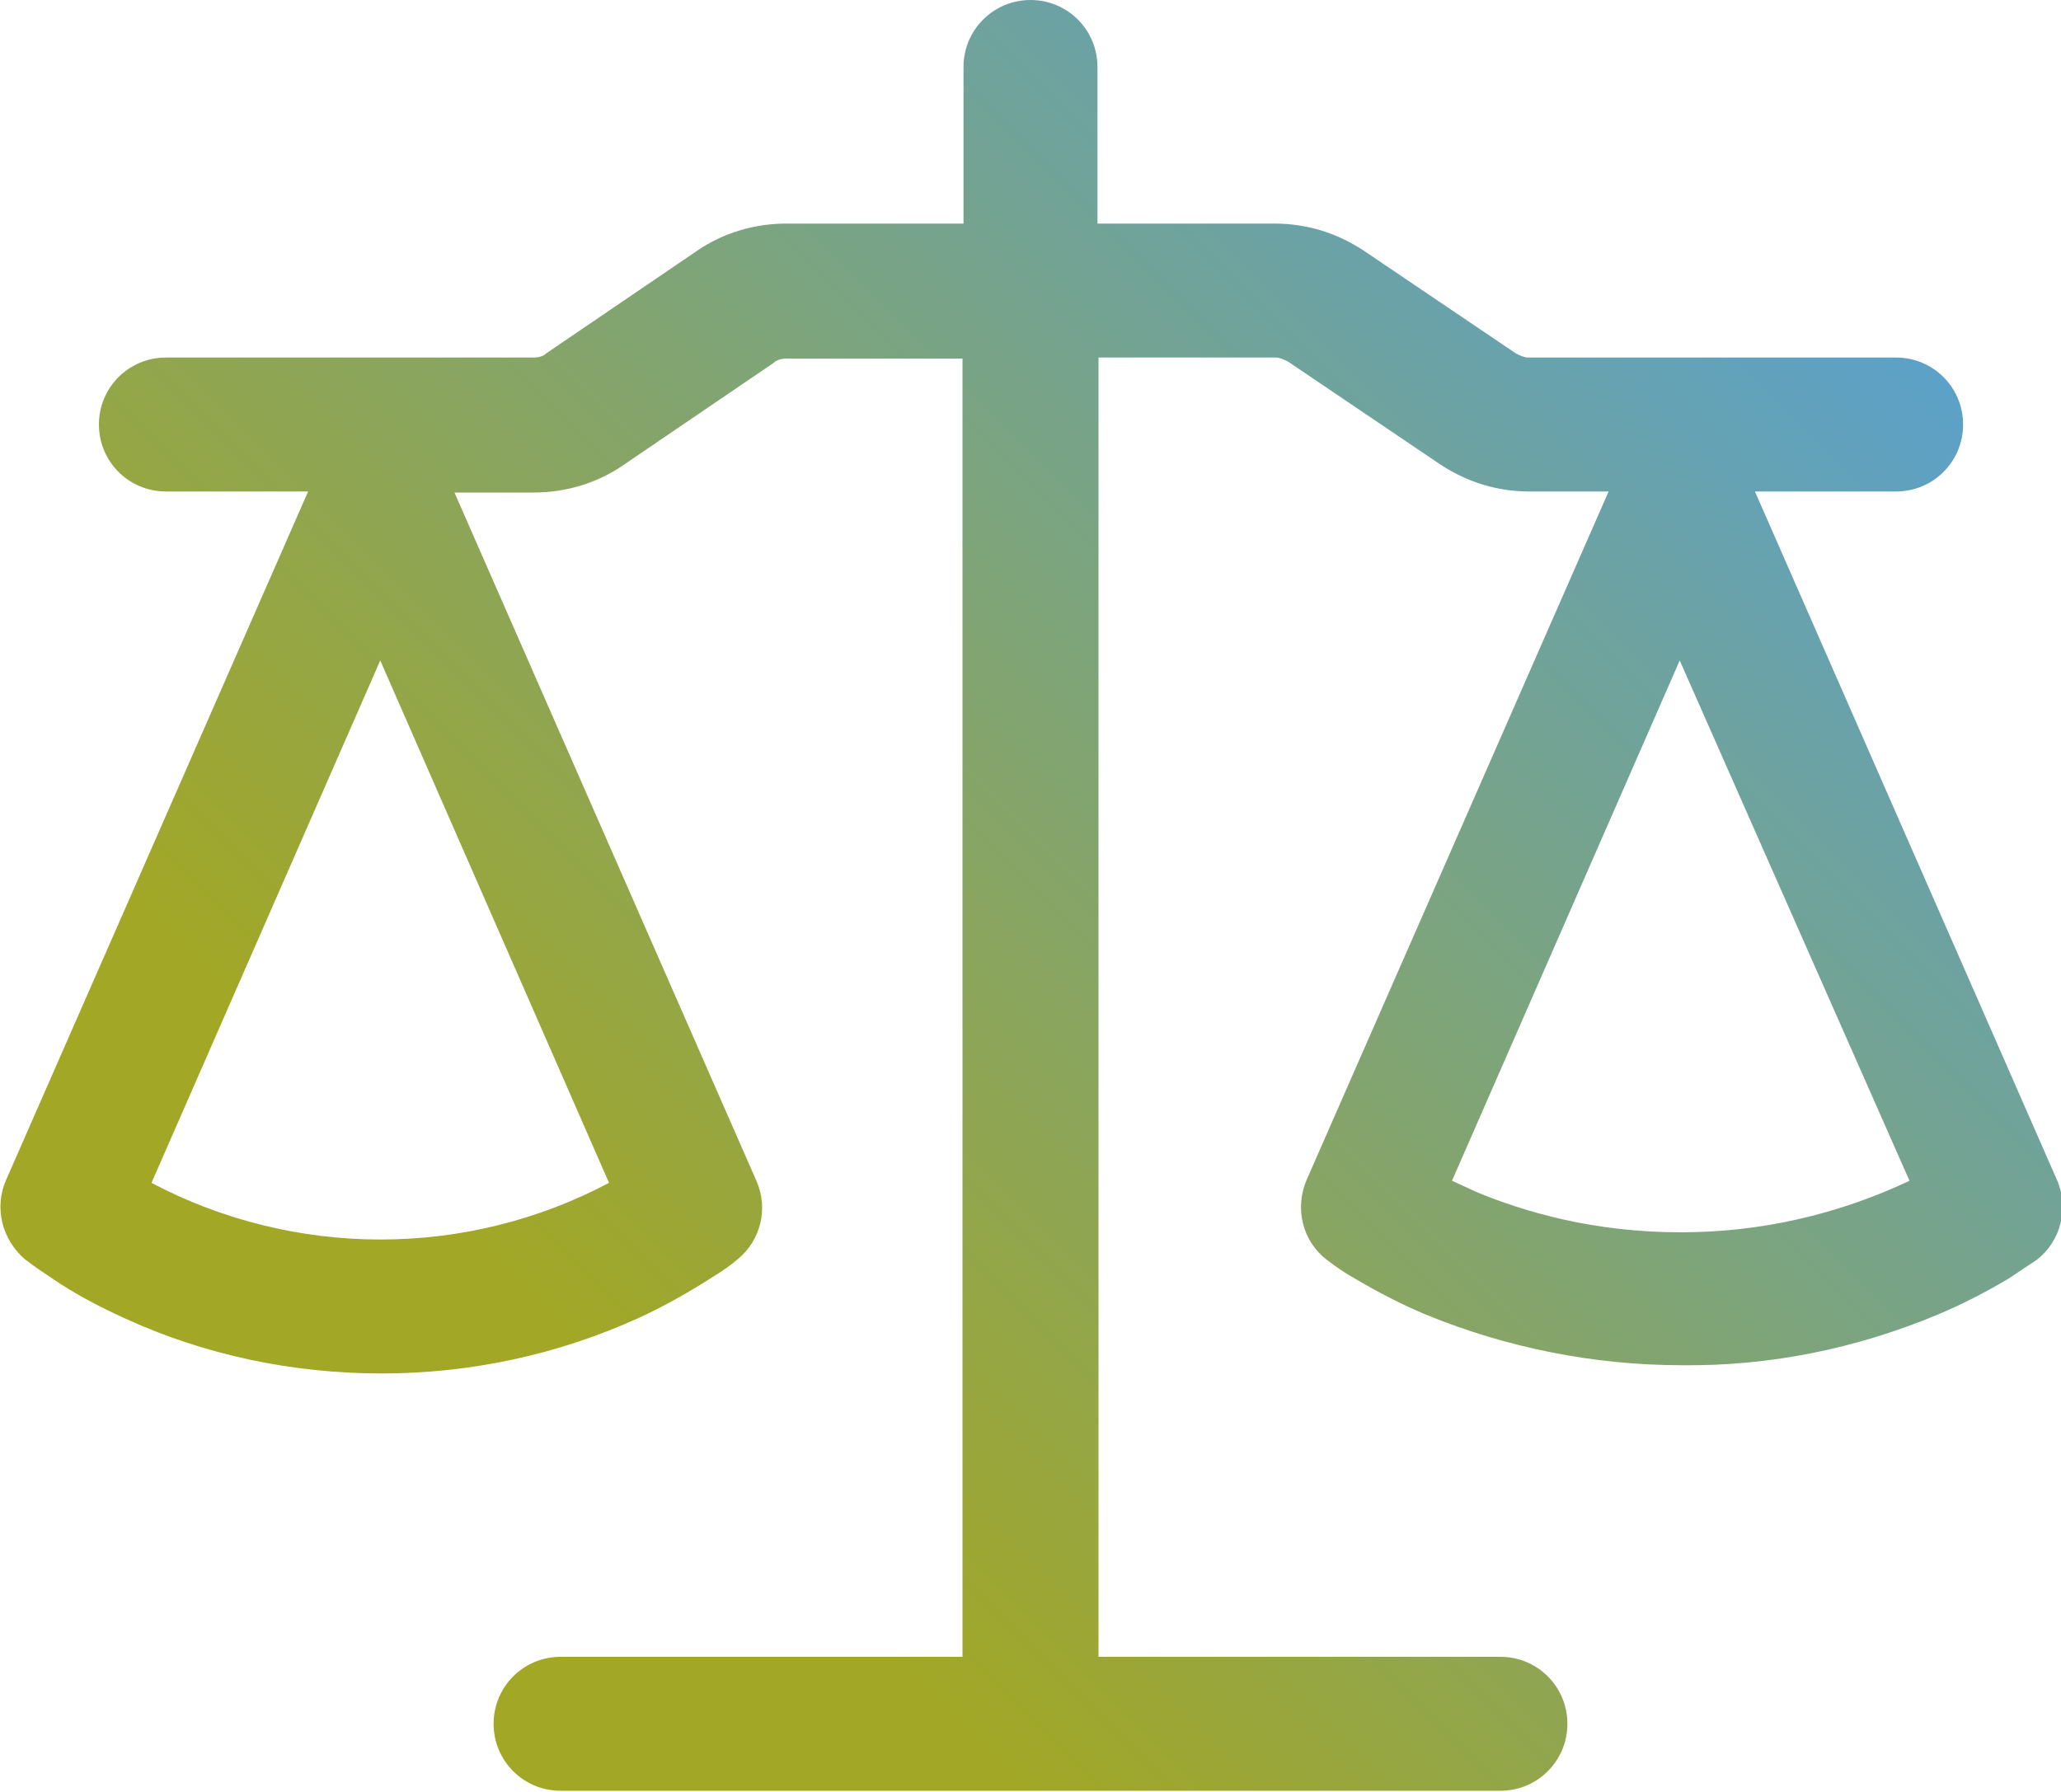 <?xml version="1.0" encoding="UTF-8"?> <svg xmlns="http://www.w3.org/2000/svg" xml:space="preserve" width="200" height="173.9" style="enable-background:new 0 0 200 173.9" viewBox="0 0 200 173.9"><linearGradient id="a" x1="31.493" x2="168.495" y1="153.684" y2="16.682" gradientUnits="userSpaceOnUse"><stop offset=".171" style="stop-color:#a2a725"></stop><stop offset="1" style="stop-color:#5ca1c8"></stop></linearGradient><path d="M106.5 6.5v15.2h17.2c3.1 0 6 .9 8.6 2.6l14.8 10c.4.2.8.4 1.2.4H184c3.6 0 6.5 2.9 6.5 6.5s-2.9 6.5-6.5 6.5h-13.7l29.3 66.8c1.2 2.7.4 6-2 7.8l-2.7 1.8c-2.2 1.3-4.5 2.5-6.9 3.5-7.9 3.3-16.3 5-24.8 4.9-8.5 0-17-1.7-24.8-4.9-2.4-1-4.7-2.2-6.9-3.5-.9-.5-1.8-1.1-2.7-1.8-2.4-1.8-3.2-5-2-7.8l29.3-66.8h-7.7c-3.1 0-6-.9-8.6-2.6l-14.8-10c-.4-.2-.8-.4-1.2-.4h-17.2v126.1h39c3.6 0 6.5 2.9 6.5 6.5s-2.9 6.5-6.5 6.5H54.4c-3.6 0-6.5-2.9-6.5-6.5s2.9-6.5 6.5-6.5h39v-126H76.3c-.4 0-.9.1-1.2.4l-14.7 10c-2.5 1.7-5.5 2.6-8.6 2.6h-7.7l29.3 66.8c1.2 2.7.4 5.8-1.8 7.6-.7.6-1.4 1.1-2.7 1.9-2.2 1.4-4.5 2.7-6.9 3.8-7.9 3.6-16.4 5.4-25 5.4-8.6 0-17.2-1.8-25-5.4-2.4-1.1-4.7-2.3-6.9-3.8-.9-.6-1.8-1.2-2.7-1.9-2.2-1.9-3-5-1.8-7.7l29.3-66.8H16.1c-3.6 0-6.5-2.9-6.5-6.5s2.9-6.5 6.5-6.5h35.7c.4 0 .9-.1 1.2-.4l14.7-10c2.5-1.7 5.5-2.6 8.6-2.6h17.2V6.5c0-3.6 2.9-6.5 6.5-6.5s6.5 2.9 6.5 6.5zM14.7 114.8c6.8 3.6 14.5 5.5 22.2 5.5 7.8 0 15.4-1.9 22.2-5.5L36.9 64.1l-22.2 50.7zm126.2-.2c.7.3 1.5.7 2.4 1.1 4.6 1.9 11.3 3.9 19.8 3.9 7.7 0 15.2-1.7 22.2-5L163 64.1l-22.1 50.5z" style="fill:url(#a)"></path></svg> 